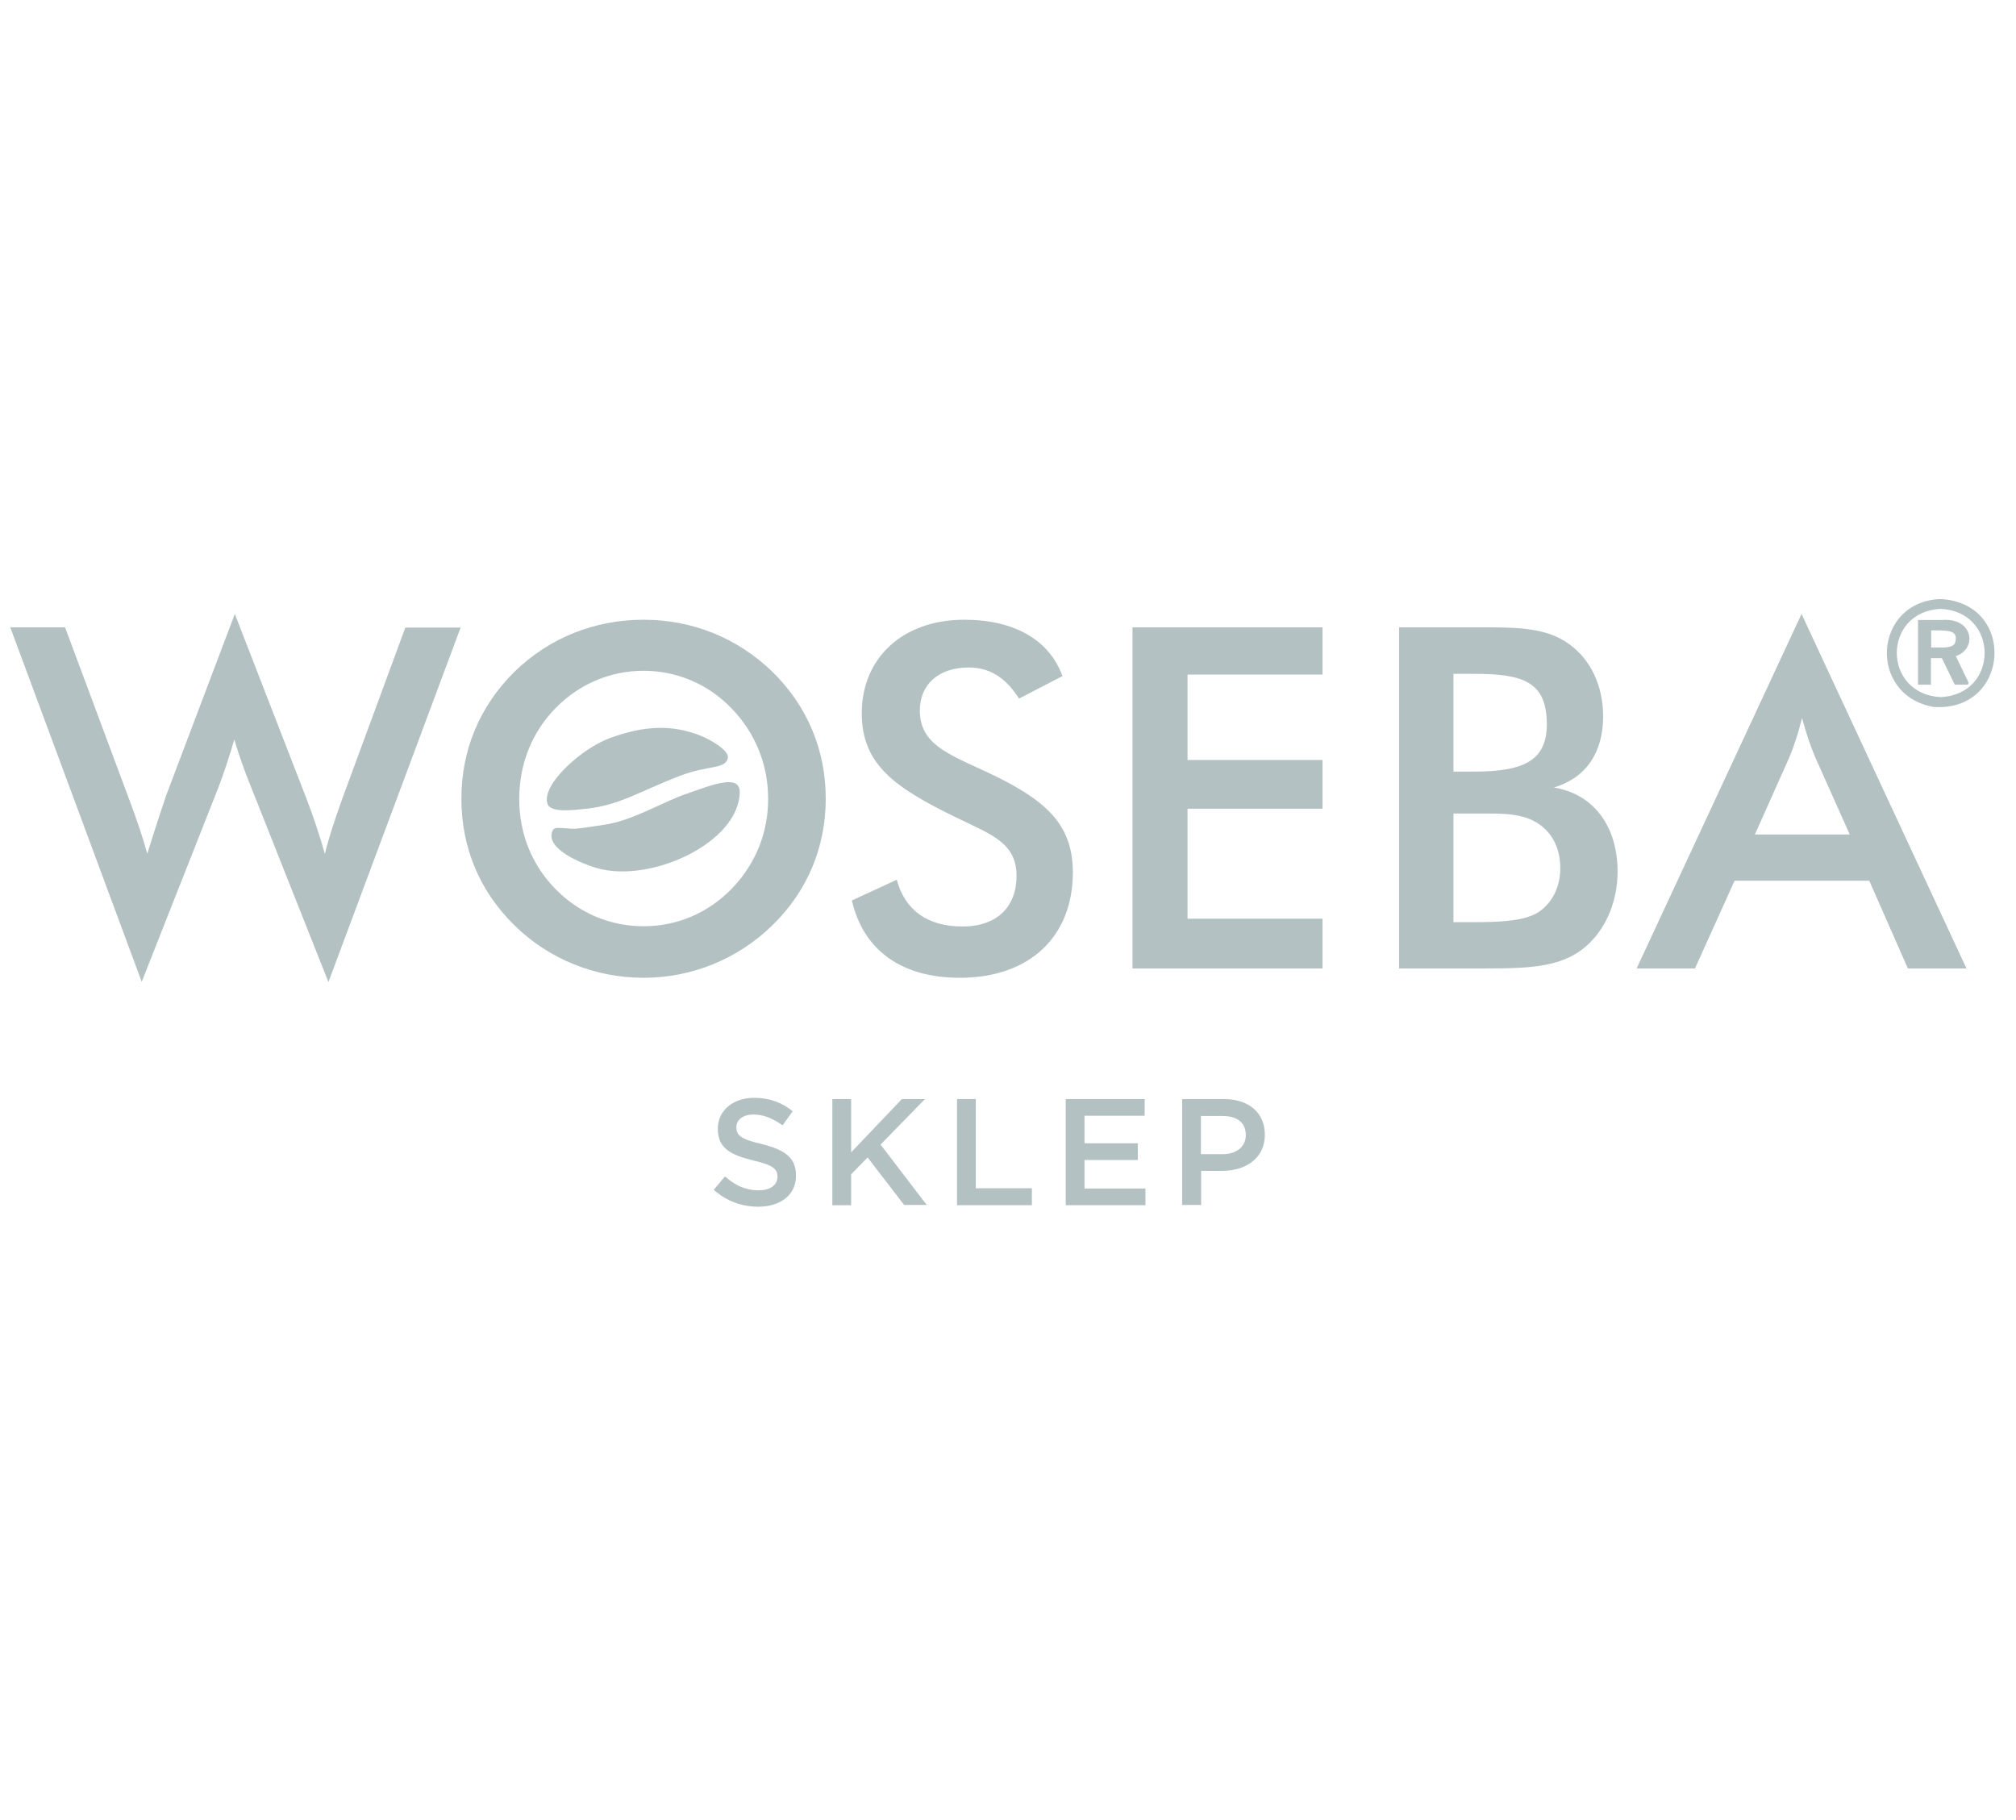 <svg width="72" height="65" viewBox="0 0 72 65" fill="none" xmlns="http://www.w3.org/2000/svg">
<g clip-path="url(#clip0_748_79)">
<path fill-rule="evenodd" clip-rule="evenodd" d="M23.537 25.997C22.966 26.006 22.414 26.132 21.816 26.349C20.783 26.71 19.333 28.027 19.55 28.695C19.596 28.875 19.84 28.93 20.121 28.939H20.23C20.438 28.939 20.665 28.912 20.846 28.894C22.087 28.785 22.803 28.28 24.28 27.711C25.313 27.314 25.893 27.486 25.993 27.08C26.065 26.8 25.331 26.394 25.023 26.277C24.507 26.069 24.018 25.988 23.537 25.997ZM19.976 29.57C20.103 29.57 20.257 29.588 20.393 29.597H20.474C20.493 29.597 20.529 29.597 20.556 29.597C20.919 29.561 21.181 29.516 21.544 29.462C22.64 29.309 23.646 28.632 24.616 28.316C25.069 28.163 25.676 27.919 26.056 27.937C26.274 27.937 26.419 28.036 26.419 28.28C26.41 30.094 23.22 31.574 21.29 30.996C20.864 30.87 19.451 30.337 19.732 29.679C19.759 29.588 19.849 29.561 19.976 29.57ZM4.617 28.56C4.862 29.209 5.079 29.841 5.26 30.491C5.623 29.318 5.858 28.65 5.922 28.442L8.387 21.927L10.96 28.56C11.178 29.137 11.404 29.787 11.603 30.5C11.739 29.922 11.948 29.309 12.192 28.614L14.476 22.414H16.451L11.73 35.075L8.966 28.108C8.722 27.513 8.522 26.935 8.368 26.412C8.196 27.008 8.006 27.585 7.789 28.154L5.061 35.066L0.367 22.405H2.324L4.617 28.56ZM22.985 23.957C21.816 23.957 20.692 24.418 19.84 25.293C18.988 26.159 18.544 27.305 18.544 28.533C18.544 29.76 18.988 30.888 19.84 31.754C20.692 32.62 21.797 33.081 22.985 33.081C24.172 33.081 25.268 32.62 26.12 31.754C26.972 30.879 27.434 29.76 27.434 28.533C27.434 27.305 26.972 26.168 26.12 25.293C25.277 24.418 24.154 23.957 22.985 23.957ZM22.985 22.134C21.227 22.134 19.614 22.784 18.372 23.994C17.131 25.221 16.478 26.791 16.478 28.524C16.478 30.256 17.122 31.826 18.372 33.045C19.596 34.254 21.254 34.922 22.985 34.922C24.715 34.922 26.346 34.254 27.588 33.045C28.829 31.835 29.491 30.265 29.491 28.524C29.491 26.782 28.829 25.212 27.588 23.994C26.337 22.784 24.733 22.134 22.985 22.134ZM32.028 31.42C32.318 32.512 33.133 33.09 34.375 33.09C35.616 33.09 36.305 32.377 36.305 31.285C36.305 30.094 35.399 29.805 34.139 29.191C31.974 28.136 30.777 27.314 30.777 25.473C30.777 23.515 32.227 22.134 34.438 22.134C36.241 22.134 37.483 22.866 37.945 24.147L36.395 24.95C35.915 24.201 35.353 23.84 34.592 23.84C33.514 23.84 32.852 24.454 32.852 25.374C32.852 26.547 33.804 26.908 35.172 27.54C37.311 28.533 38.316 29.399 38.316 31.159C38.316 33.424 36.803 34.922 34.275 34.922C32.2 34.922 30.832 33.938 30.424 32.16L32.028 31.42ZM40.446 22.405V34.588H47.233V32.81H42.412V28.884H47.233V27.143H42.412V24.093H47.233V22.405H40.446ZM51.909 24.066V27.558H52.652C54.437 27.558 55.243 27.152 55.243 25.87C55.243 24.354 54.41 24.066 52.652 24.066H51.909ZM51.909 29.056V32.936H52.588C53.694 32.936 54.482 32.882 54.962 32.566C55.434 32.242 55.724 31.682 55.724 31.014C55.724 30.247 55.397 29.652 54.79 29.327C54.328 29.083 53.784 29.056 53.186 29.056H51.909ZM49.969 22.405V34.588H53.05C54.754 34.588 55.914 34.534 56.784 33.667C57.4 33.054 57.771 32.133 57.771 31.131C57.771 29.498 56.901 28.352 55.497 28.127C56.639 27.784 57.255 26.881 57.255 25.591C57.255 24.499 56.811 23.56 56.059 23.019C55.361 22.495 54.482 22.414 53.34 22.405H49.969ZM64.359 25.645C64.205 26.259 64.051 26.701 63.915 27.026L62.674 29.805H66.063L64.821 27.026C64.685 26.701 64.522 26.259 64.359 25.645ZM58.451 34.588H60.535L61.949 31.456H66.76L68.138 34.588H70.231L64.341 21.927L58.451 34.588ZM69.307 22.514H68.971V23.127H69.452L69.579 23.109L69.669 23.091L69.742 23.055L69.787 23.019L69.823 22.965L69.841 22.892C69.914 22.523 69.579 22.532 69.307 22.514ZM69.361 22.143H68.5V24.454H68.962V23.506H69.352L69.814 24.454H70.276L70.312 24.39L69.85 23.434C70.63 23.172 70.476 22.053 69.361 22.143ZM69.307 21.747C67.222 21.846 67.222 24.788 69.307 24.896C71.409 24.806 71.4 21.837 69.307 21.747ZM69.307 21.395C66.905 21.476 66.688 24.824 69.053 25.248C71.78 25.446 72.043 21.539 69.307 21.395Z" fill="#053136" fill-opacity="0.3"/>
<path d="M42.219 43.044V39.254H43.723C44.611 39.254 45.173 39.759 45.173 40.517V40.526C45.173 41.375 44.484 41.817 43.651 41.817H42.898V43.035H42.219V43.044ZM42.889 41.221H43.669C44.176 41.221 44.493 40.941 44.493 40.544V40.535C44.493 40.093 44.176 39.858 43.669 39.858H42.889V41.221Z" fill="#053136" fill-opacity="0.3"/>
<path d="M38.062 43.044V39.254H40.881V39.849H38.733V40.833H40.636V41.429H38.733V42.448H40.908V43.044H38.062Z" fill="#053136" fill-opacity="0.3"/>
<path d="M34.18 43.044V39.254H34.85V42.439H36.853V43.044H34.18Z" fill="#053136" fill-opacity="0.3"/>
<path d="M29.727 43.044V39.254H30.397V41.158L32.209 39.254H33.034L31.448 40.878L33.097 43.035H32.291L30.986 41.339L30.397 41.943V43.044H29.727Z" fill="#053136" fill-opacity="0.3"/>
<path d="M27.078 43.098C26.498 43.098 25.945 42.9 25.492 42.494L25.891 42.016C26.253 42.331 26.616 42.512 27.096 42.512C27.513 42.512 27.767 42.322 27.767 42.033V42.025C27.767 41.754 27.613 41.609 26.906 41.447C26.099 41.248 25.637 41.014 25.637 40.319V40.31C25.637 39.66 26.181 39.209 26.933 39.209C27.486 39.209 27.93 39.38 28.31 39.687L27.948 40.193C27.604 39.94 27.259 39.805 26.915 39.805C26.525 39.805 26.299 40.003 26.299 40.256V40.265C26.299 40.554 26.471 40.689 27.205 40.86C28.011 41.059 28.428 41.339 28.428 41.97V41.979C28.437 42.674 27.875 43.098 27.078 43.098Z" fill="#053136" fill-opacity="0.3"/>
</g>
<defs>
<clipPath id="clip0_748_79">
<rect width="71.314" height="21.748" fill="white" transform="translate(0.367 21.395)"/>
</clipPath>
</defs>
</svg>
